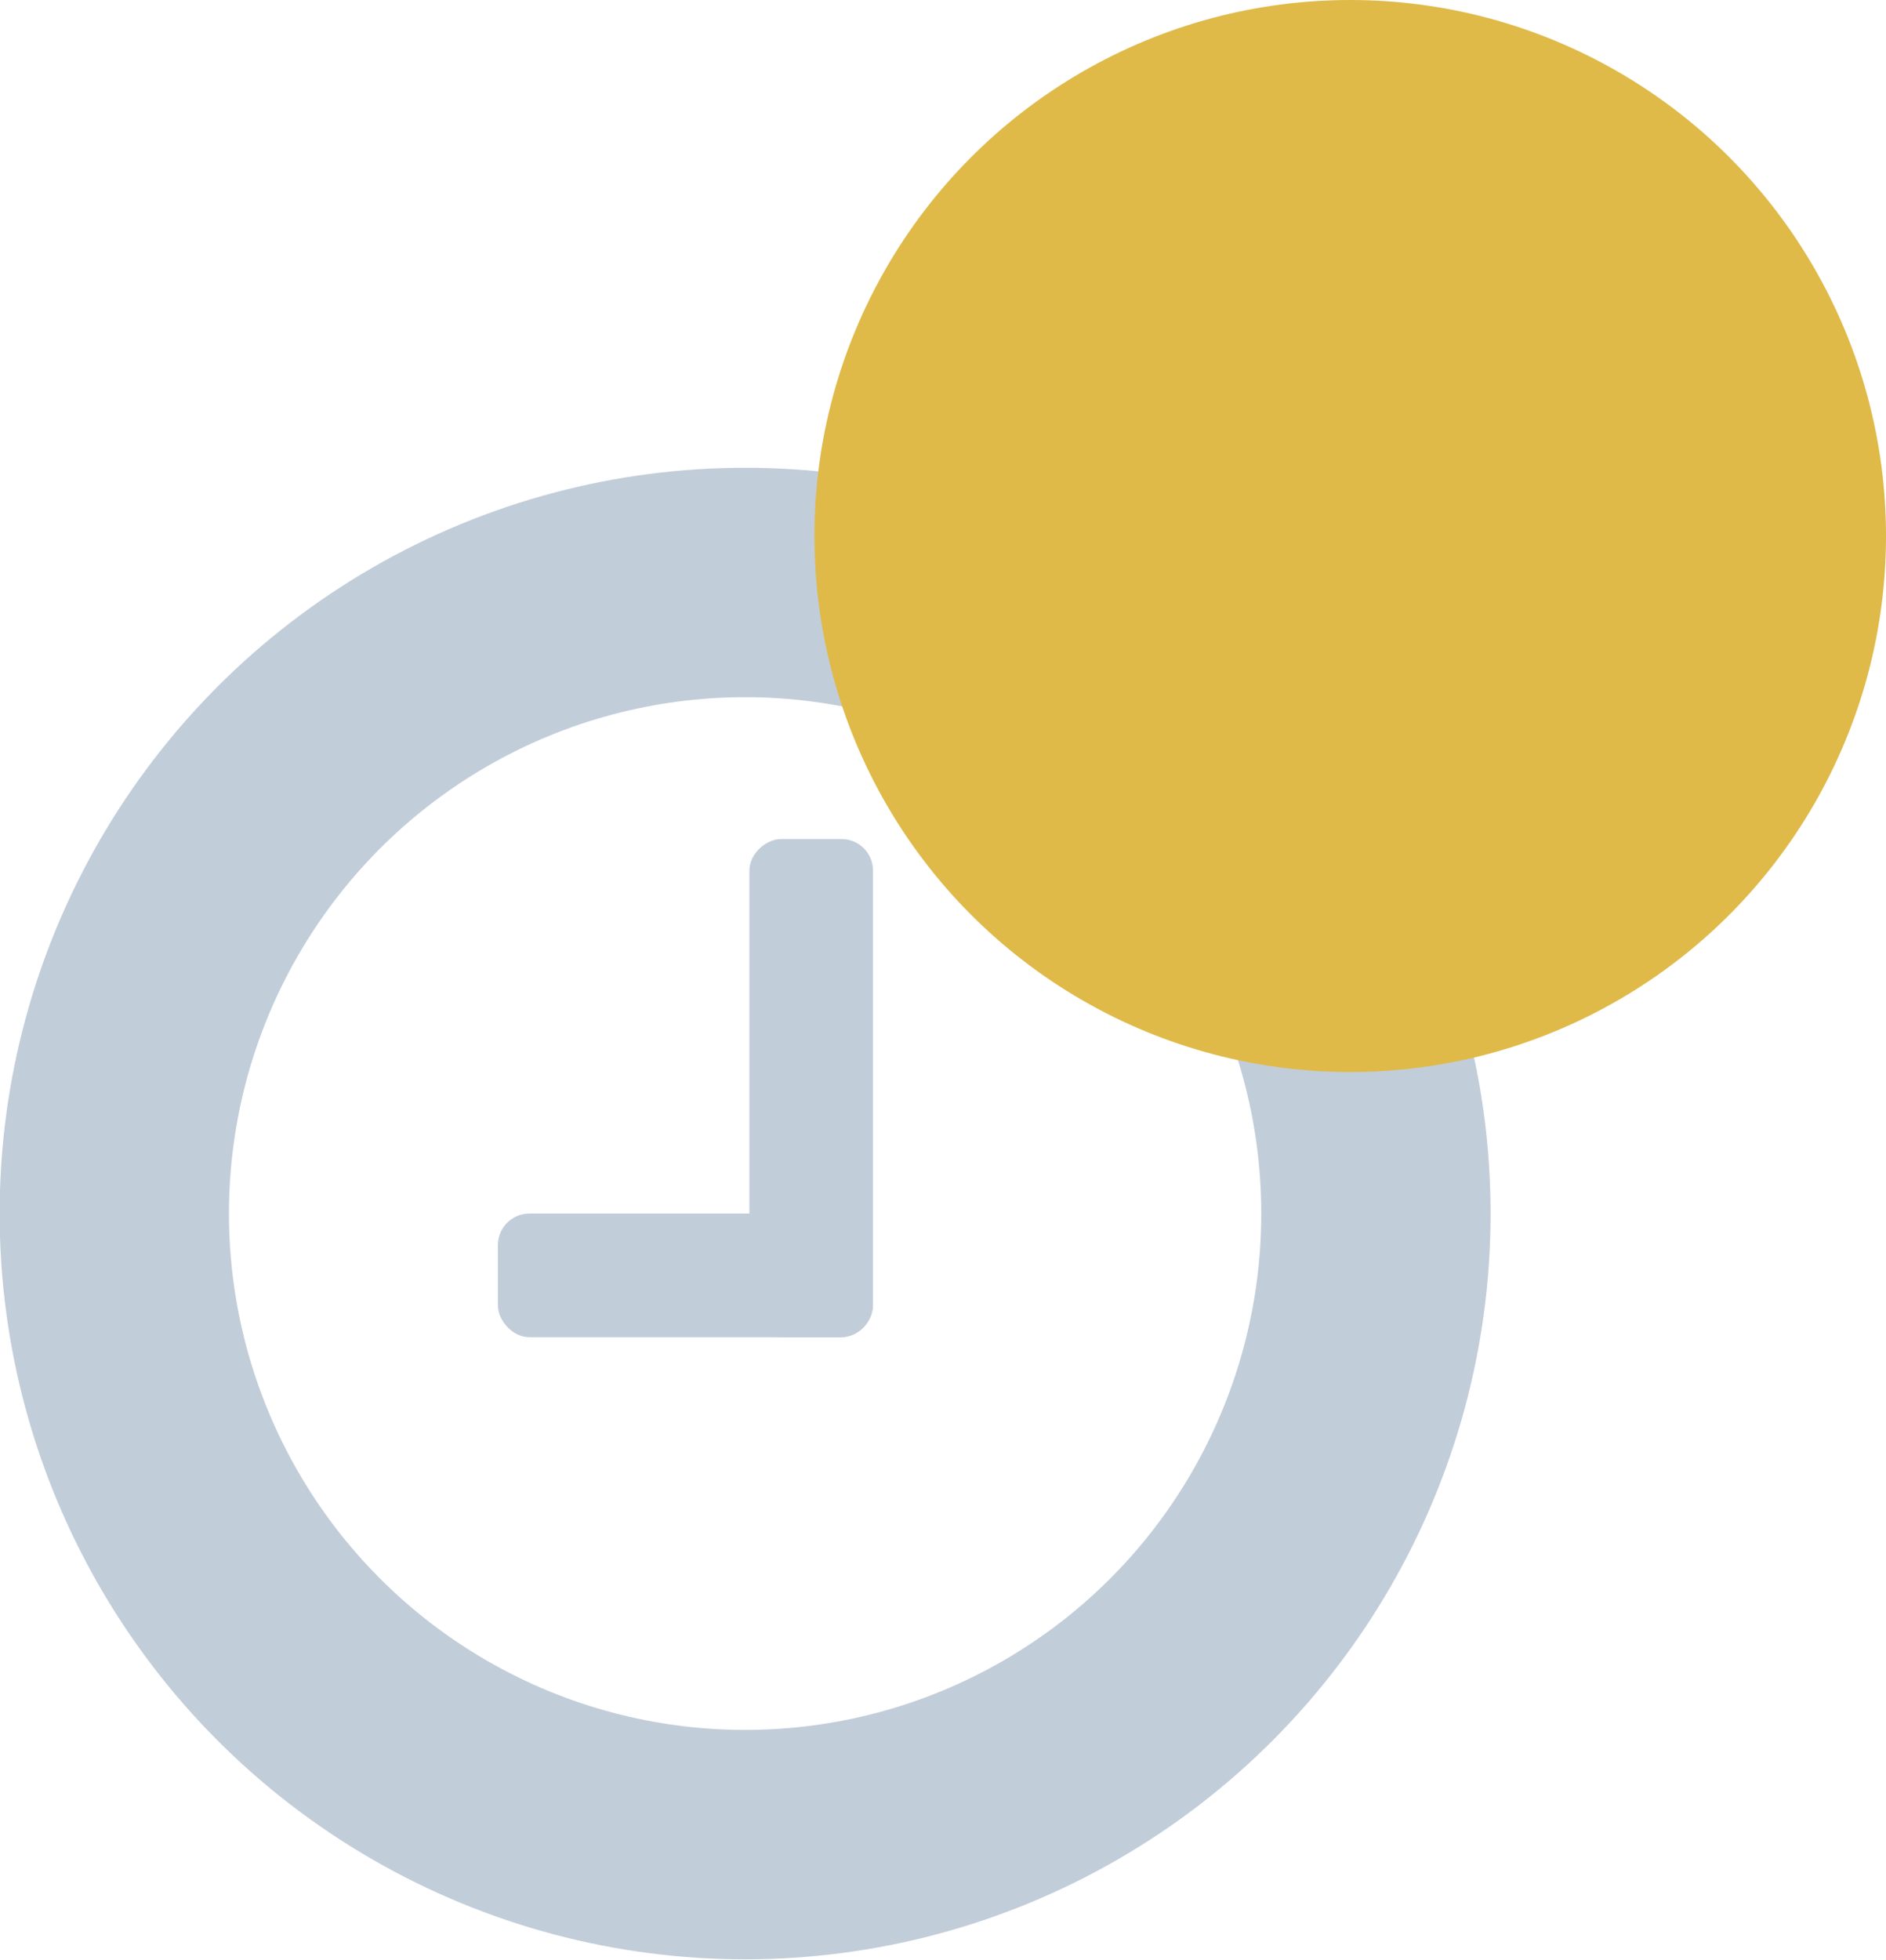 <?xml version="1.0" encoding="UTF-8"?> <svg xmlns="http://www.w3.org/2000/svg" id="Layer_2" data-name="Layer 2" viewBox="0 0 26.4 27.42"><defs><style> .cls-1 { fill: #c2cdda; } .cls-1, .cls-2 { stroke-width: 0px; } .cls-2 { fill: #dfba49; } .cls-3 { fill: none; stroke: #c2cdda; stroke-miterlimit: 10; stroke-width: 3.21px; } </style></defs><g id="Layer_1-2" data-name="Layer 1"><g><g><circle class="cls-3" cx="10.43" cy="16.98" r="8.83"></circle><rect class="cls-1" x="6.97" y="16.98" width="5.24" height="1.73" rx=".44" ry=".44"></rect><rect class="cls-1" x="7.87" y="14.36" width="6.97" height="1.73" rx=".44" ry=".44" transform="translate(26.58 3.87) rotate(90)"></rect></g><circle class="cls-2" cx="18.9" cy="7.5" r="7.5"></circle></g></g></svg> 
